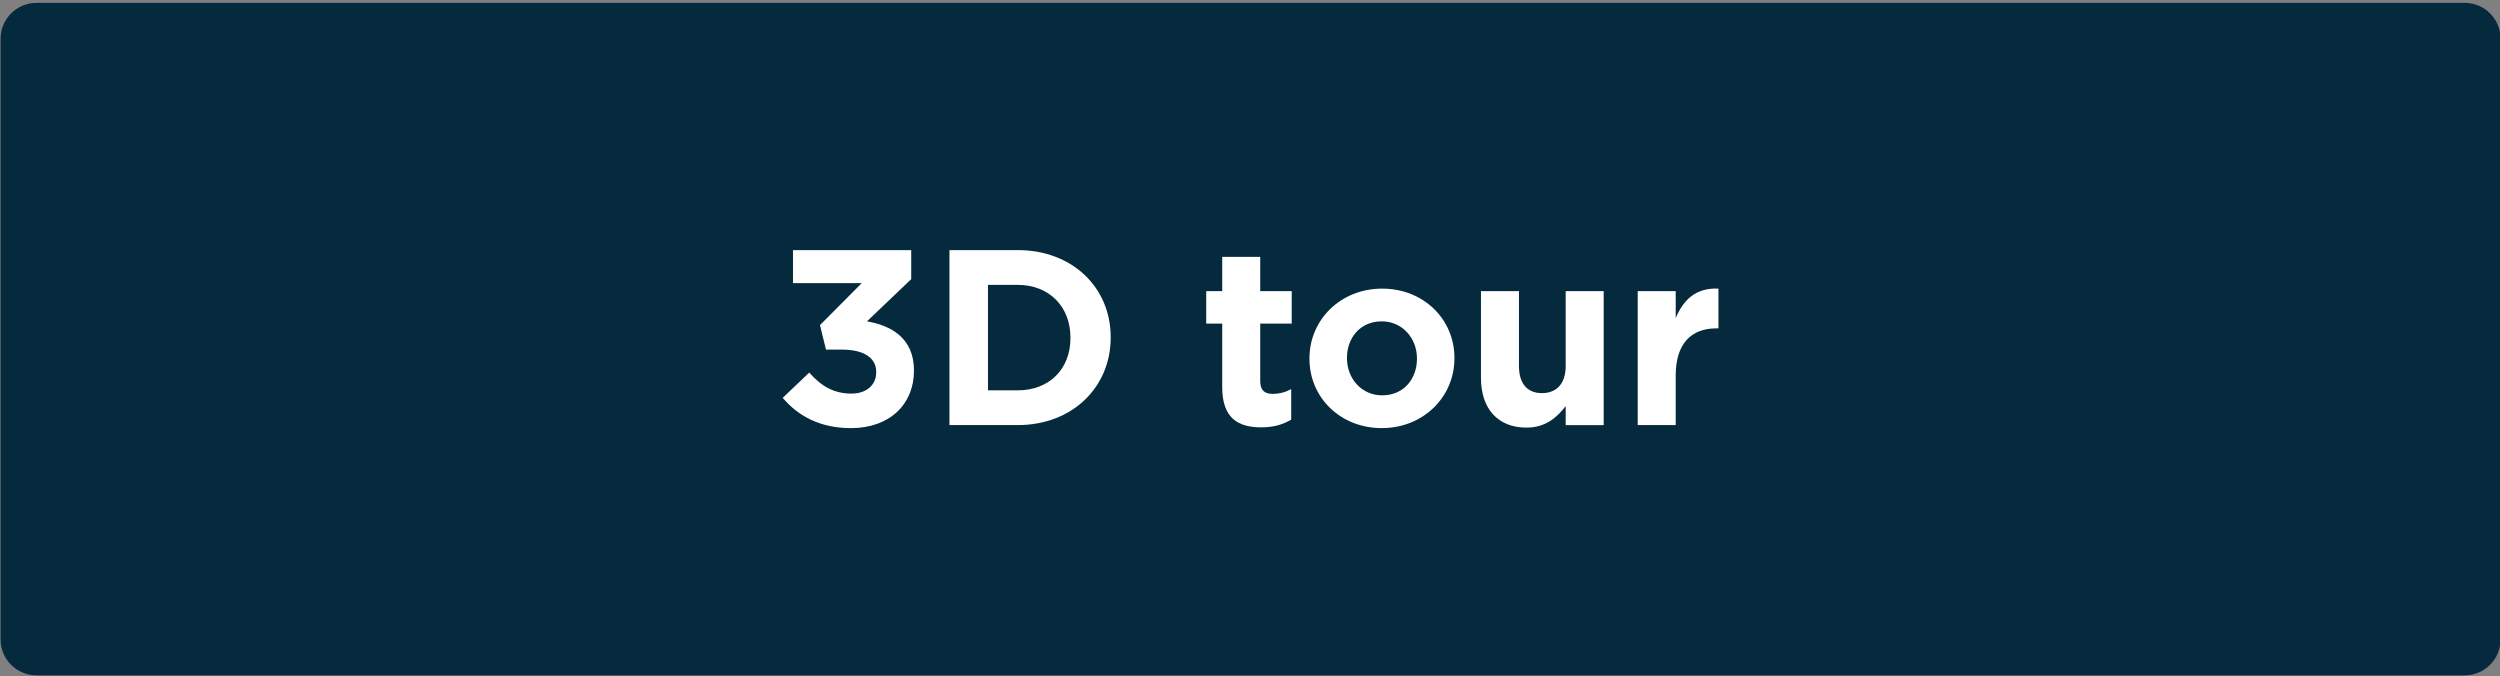 <?xml version="1.0" encoding="iso-8859-1"?>
<!-- Generator: Adobe Illustrator 24.1.0, SVG Export Plug-In . SVG Version: 6.00 Build 0)  -->
<svg version="1.1" id="Layer_1" xmlns="http://www.w3.org/2000/svg" xmlns:xlink="http://www.w3.org/1999/xlink" x="0px" y="0px"
	 viewBox="0 0 170 46" style="enable-background:new 0 0 170 46;" xml:space="preserve">
<rect x="0" y="0" width="170" height="46" fill="#808080" stroke="none"/>
<g>
	<g style="opacity:0.96;">
		<path style="fill:#00263A;" d="M167.597,45.925H2.482c-1.349,0-2.442-1.093-2.442-2.442V2.636c0-1.349,1.093-2.442,2.442-2.442
			h165.115c1.349,0,2.442,1.093,2.442,2.442v40.846C170.04,44.831,168.946,45.925,167.597,45.925z"/>
	</g>
	<g>
		<path style="fill:#FFFFFF;" d="M53.225,27.053l1.803-1.717c0.815,0.918,1.665,1.429,2.872,1.429c0.986,0,1.683-0.562,1.683-1.445
			v-0.034c0-0.969-0.866-1.513-2.328-1.513h-1.088l-0.408-1.666l2.839-2.855h-4.675v-2.244h8.04v1.972l-3.009,2.873
			c1.615,0.272,3.196,1.122,3.196,3.332v0.034c0,2.243-1.632,3.893-4.284,3.893C55.724,29.111,54.245,28.26,53.225,27.053z"/>
		<path style="fill:#FFFFFF;" d="M64.564,17.007h4.641c3.739,0,6.323,2.567,6.323,5.916v0.034c0,3.349-2.584,5.949-6.323,5.949
			h-4.641V17.007z M67.182,19.371v7.173h2.022c2.142,0,3.587-1.444,3.587-3.553v-0.033c0-2.108-1.445-3.587-3.587-3.587H67.182z"/>
		<path style="fill:#FFFFFF;" d="M83.111,26.323v-4.317h-1.088v-2.21h1.088v-2.329h2.584v2.329h2.142v2.21h-2.142v3.893
			c0,0.595,0.255,0.884,0.832,0.884c0.477,0,0.901-0.119,1.275-0.323v2.074c-0.544,0.323-1.173,0.526-2.04,0.526
			C84.181,29.059,83.111,28.43,83.111,26.323z"/>
		<path style="fill:#FFFFFF;" d="M89.043,24.402v-0.034c0-2.617,2.107-4.742,4.946-4.742c2.822,0,4.913,2.091,4.913,4.708v0.034
			c0,2.618-2.108,4.743-4.947,4.743C91.134,29.111,89.043,27.02,89.043,24.402z M96.353,24.402v-0.034
			c0-1.343-0.969-2.516-2.397-2.516c-1.479,0-2.362,1.139-2.362,2.481v0.034c0,1.343,0.969,2.516,2.396,2.516
			C95.469,26.883,96.353,25.745,96.353,24.402z"/>
		<path style="fill:#FFFFFF;" d="M100.705,25.694v-5.898h2.584v5.082c0,1.225,0.578,1.854,1.563,1.854
			c0.986,0,1.615-0.629,1.615-1.854v-5.082h2.583v9.111h-2.583v-1.292c-0.595,0.765-1.36,1.462-2.669,1.462
			C101.844,29.077,100.705,27.785,100.705,25.694z"/>
		<path style="fill:#FFFFFF;" d="M111.365,19.795h2.583v1.836c0.527-1.258,1.377-2.074,2.907-2.006v2.703h-0.136
			c-1.717,0-2.771,1.036-2.771,3.212v3.366h-2.583V19.795z"/>
	</g>
</g>
</svg>
